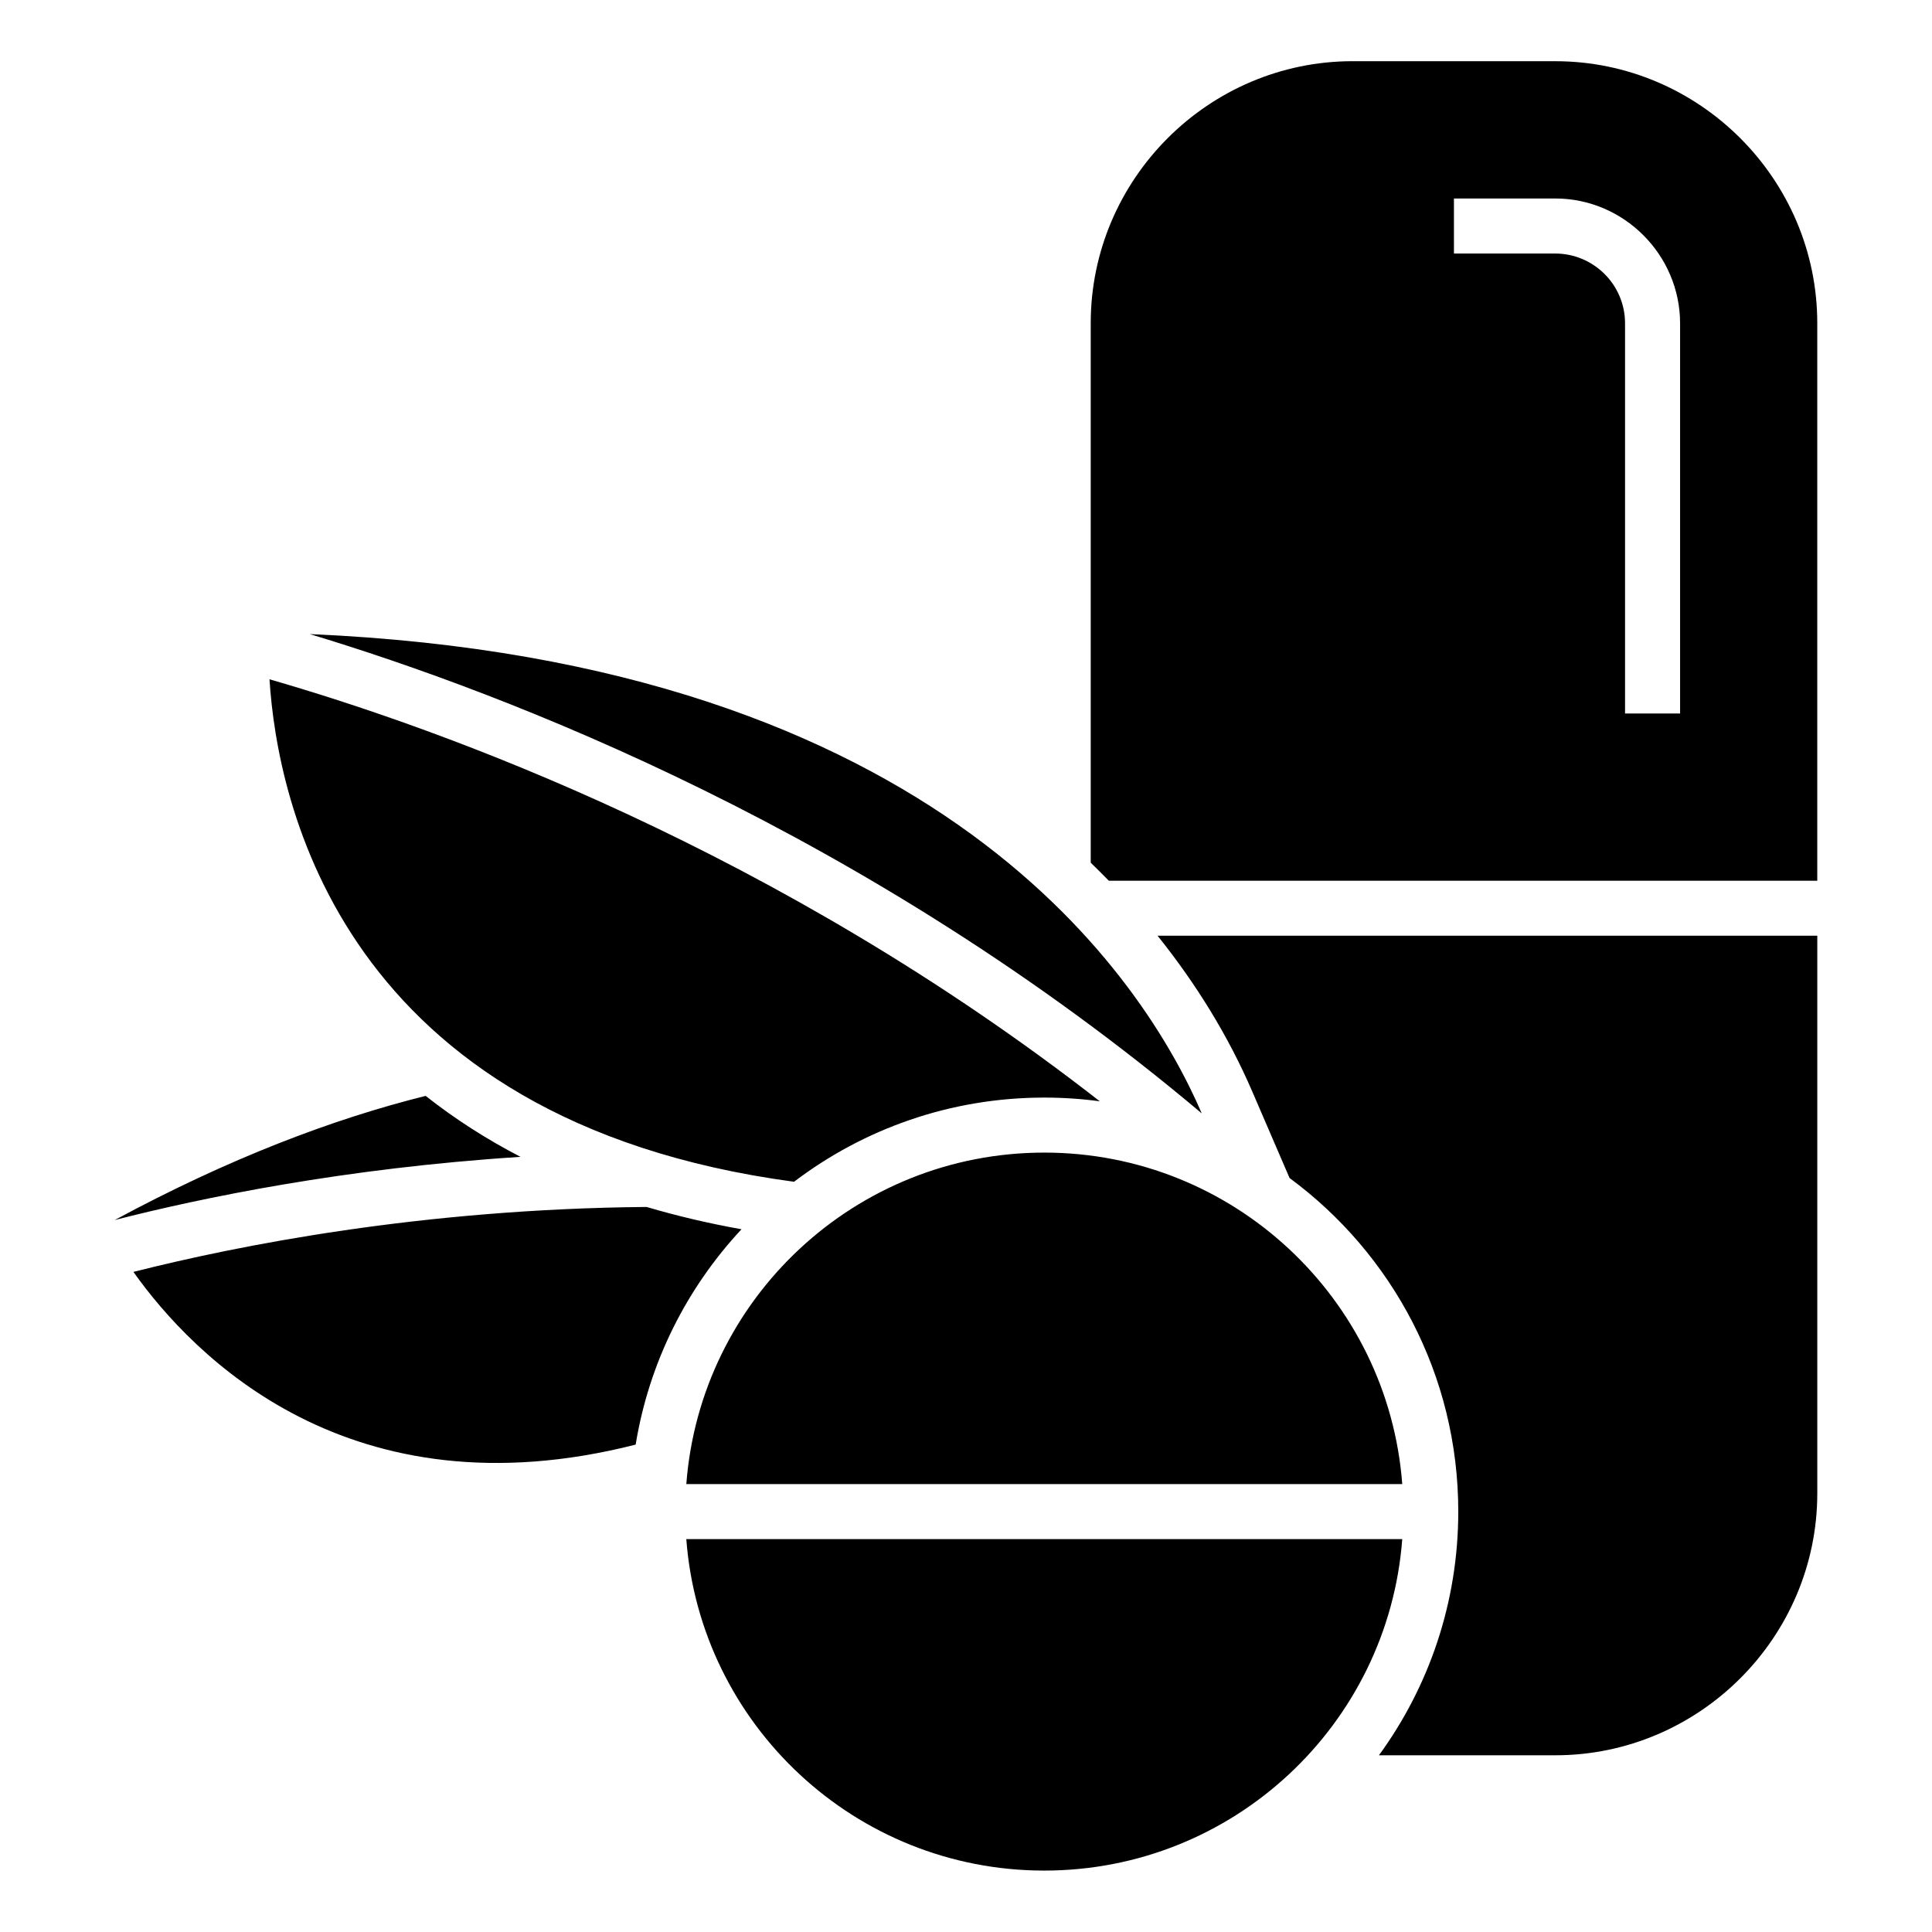 <?xml version="1.0" encoding="UTF-8"?>
<!-- Uploaded to: ICON Repo, www.iconrepo.com, Generator: ICON Repo Mixer Tools -->
<svg fill="#000000" width="800px" height="800px" version="1.1" viewBox="144 144 512 512" xmlns="http://www.w3.org/2000/svg">
 <path d="m529.31 196.6h26.828c9.082 0 17.352 3.719 23.352 9.719l0.031 0.031c5.984 5.984 9.719 14.27 9.719 23.336v103.4h-14.586v-103.4c0-5.094-2.07-9.719-5.426-13.074-3.356-3.34-7.981-5.426-13.09-5.426h-26.828zm-272.51 237.82c-24.695 6.152-52.145 16.594-82.402 32.902 22.898-5.863 60.746-13.738 107.54-16.746-8.828-4.578-17.246-9.93-25.137-16.156zm205.68 4.641c-15.145-35.109-68.832-119.78-236.38-127.02 52.07 15.719 147.68 52.281 236.38 127.02zm-247.06-115.04c2.023 32.133 18.863 117.02 139.01 133.16 18.426-13.996 41.398-22.309 66.32-22.309 4.988 0 9.898 0.332 14.707 0.984-85.562-66.715-174.34-98.652-220.02-111.83zm-36.062 157.05c15.809 22.25 57.254 65.051 133.1 45.766 3.566-21.871 13.586-41.566 28.051-57.07-8.539-1.527-16.93-3.477-25.152-5.91-59.703 0.516-108.51 10.246-136 17.215zm241.38-31.621c50.09 0 91.141 38.707 94.875 87.844h-189.73c3.719-49.137 44.785-87.844 94.859-87.844zm94.875 102.43c-3.719 49.137-44.785 87.844-94.875 87.844-50.09 0-91.141-38.707-94.859-87.844zm-13.121-391.66h53.656c38.195 0 69.449 31.258 69.449 69.438v147.74h-187.75c-1.57-1.617-3.176-3.203-4.793-4.777v-142.97c0-38.195 31.242-69.438 69.438-69.438zm123.11 231.77v147.73c0 38.195-31.258 69.449-69.449 69.449h-46.719c13.211-18.121 21.023-40.445 21.023-64.586 0-36.258-17.594-68.406-44.707-88.391l-9.887-22.93c-6.379-14.797-14.965-28.656-25.105-41.293h174.84z" fill-rule="evenodd"/>
</svg>